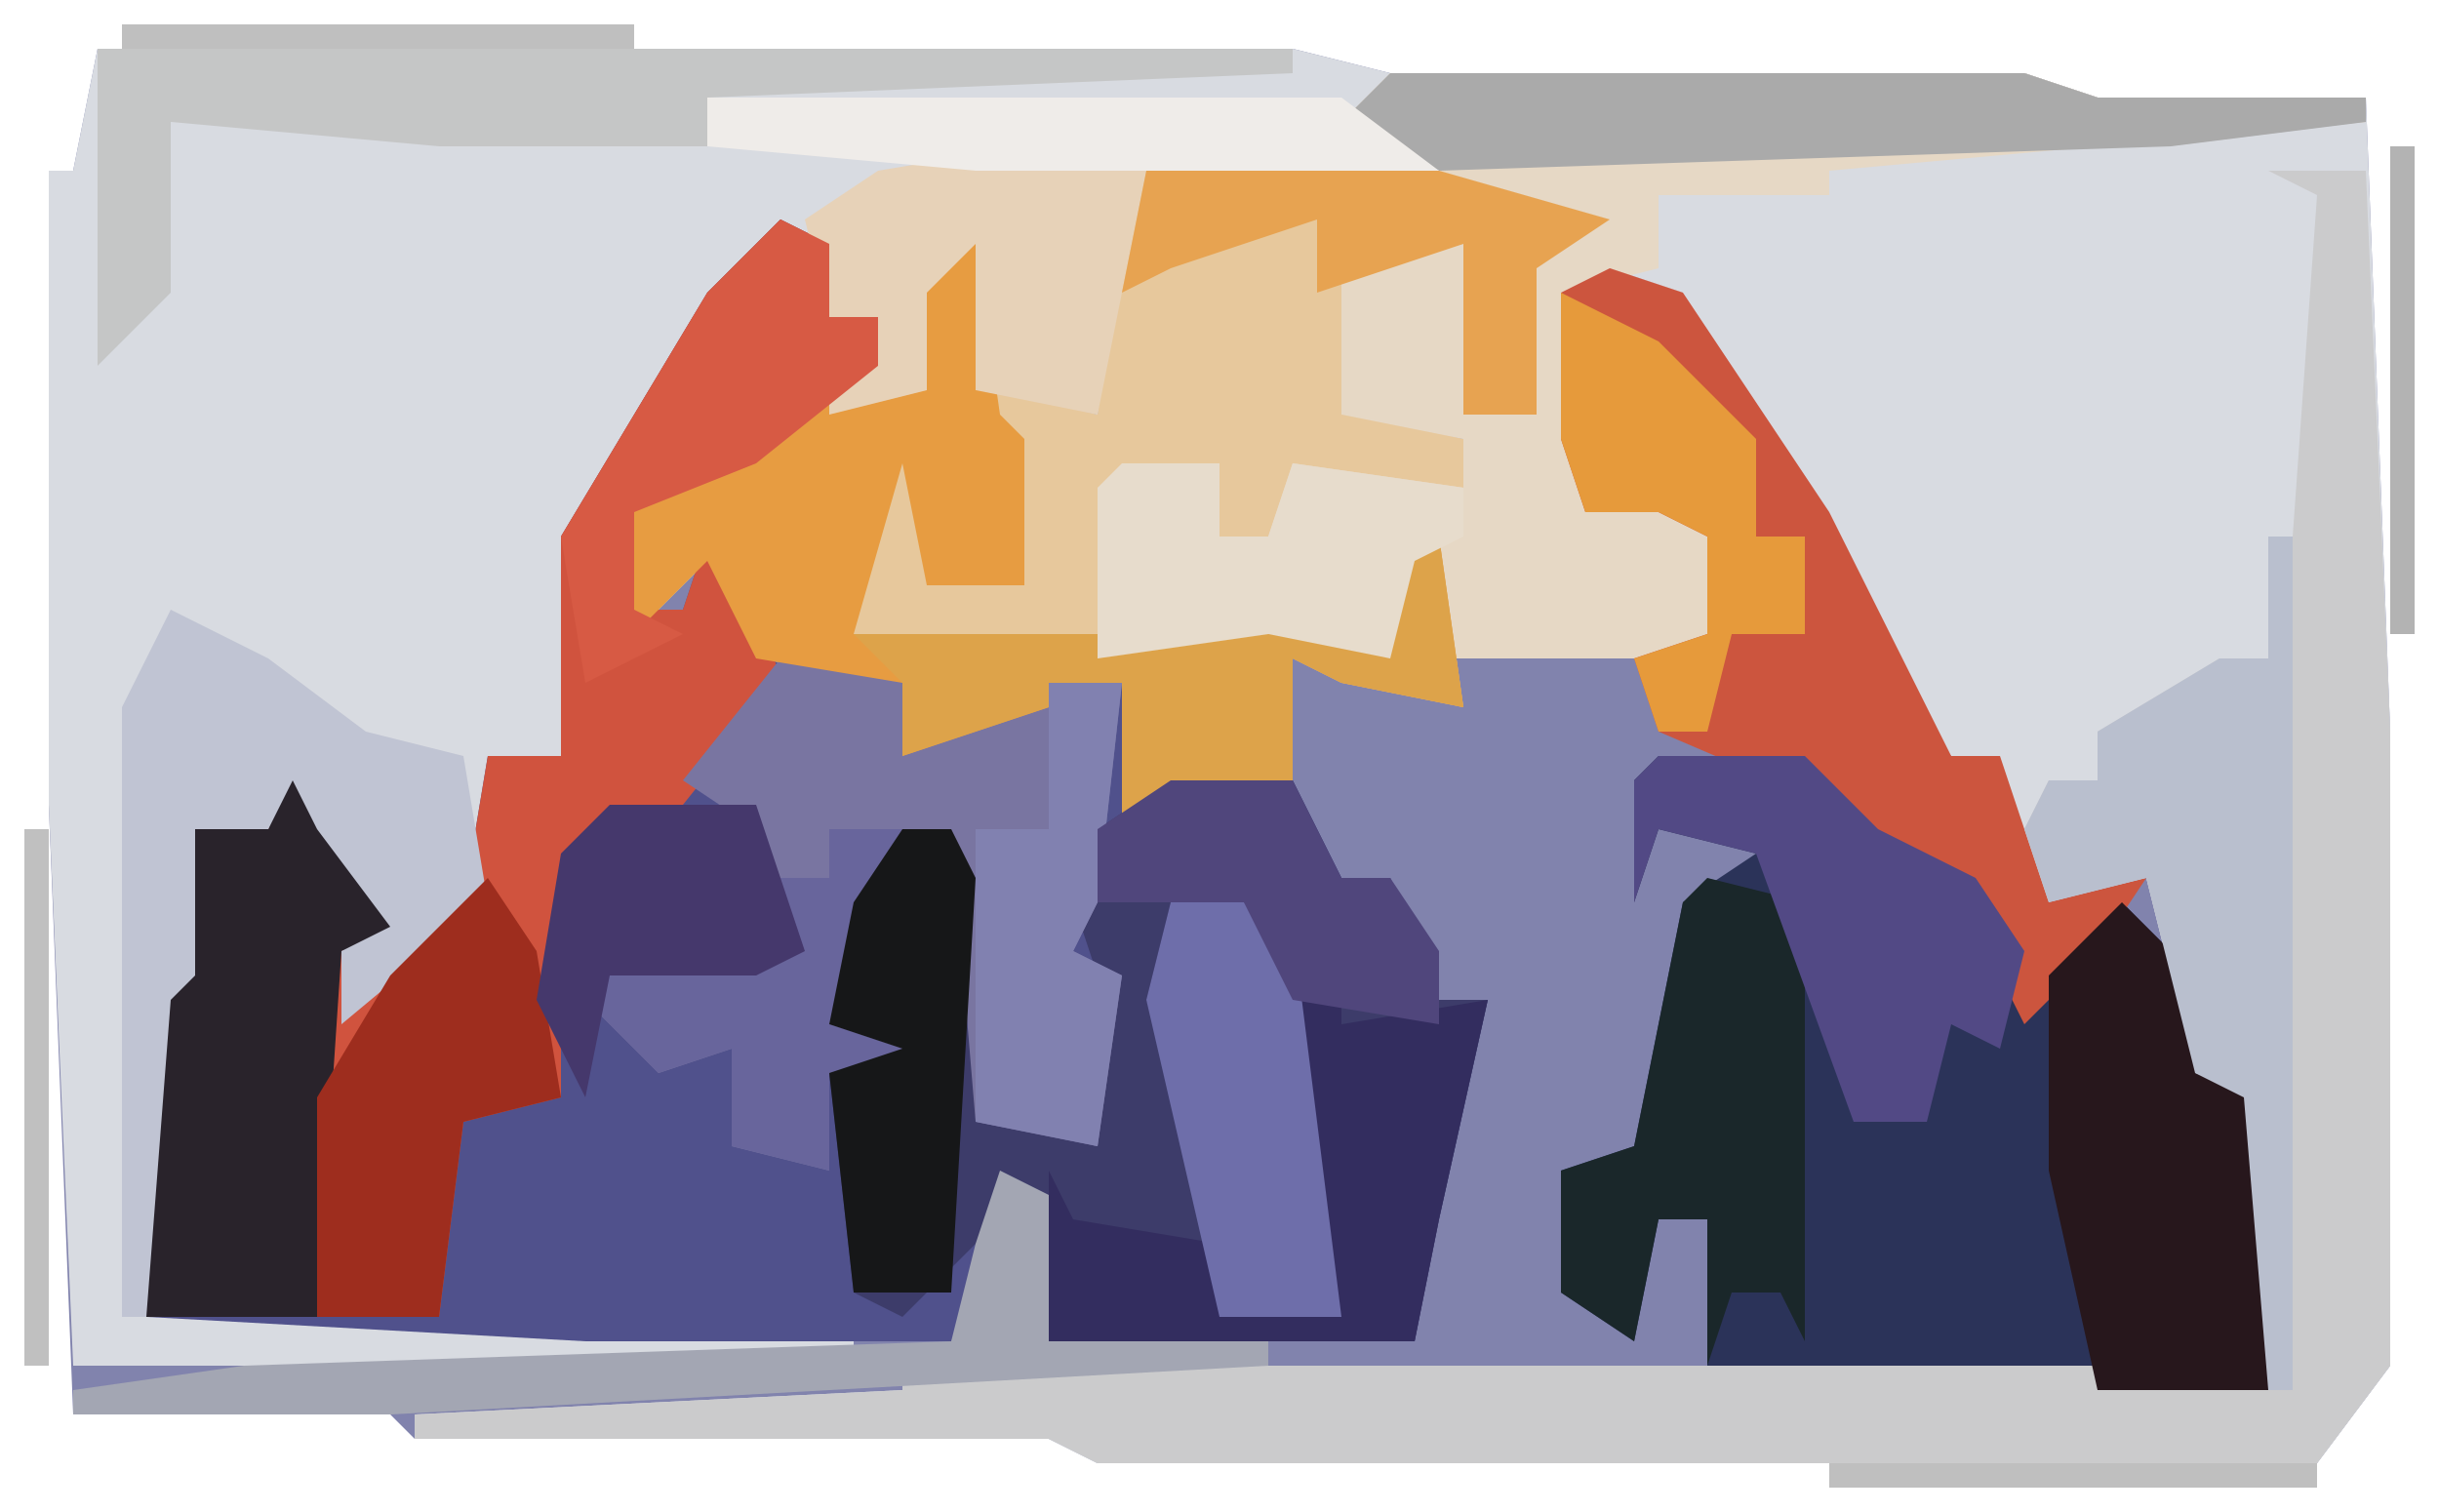 <?xml version="1.0" encoding="UTF-8"?>
<svg version="1.1" xmlns="http://www.w3.org/2000/svg" width="100" height="62">
<path d="M0,0 L49,0 L53,1 L79,1 L82,2 L93,2 L94,28 L94,54 L91,58 L41,58 L39,57 L13,57 L12,56 L-1,56 L-2,31 L-2,5 L-1,5 Z " fill="#8183AD" transform="translate(4,2)"/>
<path d="M0,0 L49,0 L53,1 L79,1 L82,2 L93,2 L94,28 L94,54 L91,58 L41,58 L39,57 L13,57 L13,56 L33,55 L33,54 L82,54 L89,55 L88,43 L86,42 L84,34 L80,35 L77,30 L74,27 L68,15 L64,10 L60,10 L62,15 L62,18 L67,17 L66,24 L64,25 L55,25 L54,23 L53,25 L48,24 L41,25 L41,18 L46,17 L46,20 L48,20 L49,17 L56,18 L56,16 L51,15 L51,9 L56,8 L56,15 L59,15 L58,9 L59,7 L55,6 L43,6 L41,15 L36,14 L36,8 L34,10 L34,14 L30,15 L30,13 L32,13 L32,11 L30,11 L28,8 L26,12 L25,11 L20,20 L19,29 L16,29 L16,35 L10,40 L10,37 L12,36 L9,32 L8,30 L7,32 L4,32 L4,38 L3,39 L2,52 L20,52 L31,53 L31,54 L-1,54 L-2,31 L-2,5 L-1,5 Z " fill="#D8DBE1" transform="translate(4,2)"/>
<path d="M0,0 L2,1 L2,4 L4,4 L4,6 L-1,10 L-6,12 L-6,16 L-4,16 L-3,13 L-1,15 L-1,18 L5,18 L7,21 L11,19 L14,19 L15,24 L16,23 L21,23 L23,27 L25,27 L27,32 L29,32 L27,41 L26,46 L11,46 L10,40 L7,46 L-8,46 L-26,45 L-26,32 L-24,25 L-21,25 L-20,22 L-18,23 L-17,27 L-15,29 L-18,30 L-17,32 L-13,28 L-12,22 L-9,22 L-9,13 L-3,3 Z " fill="#50518C" transform="translate(32,9)"/>
<path d="M0,0 L6,0 L9,3 L13,5 L16,9 L19,6 L22,9 L22,13 L25,14 L25,26 L2,25 L2,19 L0,19 L-1,24 L-4,22 L-4,17 L-1,16 L1,6 L4,4 L0,3 L-1,6 L-1,1 Z " fill="#2B3359" transform="translate(68,31)"/>
<path d="M0,0 L4,0 L5,23 L5,49 L2,53 L-48,53 L-50,52 L-76,52 L-76,51 L-56,50 L-56,49 L-7,49 L0,50 L-1,38 L-3,37 L-5,29 L-9,30 L-10,27 L-9,25 L-7,25 L-7,23 L-2,20 L0,20 L0,15 L1,15 L2,1 Z " fill="#CBCBCC" transform="translate(93,7)"/>
<path d="M0,0 L12,0 L19,2 L16,4 L16,10 L13,10 L13,3 L9,4 L9,10 L13,11 L13,13 L6,13 L5,15 L3,15 L3,12 L-1,13 L-2,20 L7,18 L10,18 L11,15 L12,15 L13,22 L8,21 L6,20 L6,25 L-1,27 L-1,21 L-10,24 L-10,21 L-16,20 L-18,16 L-21,19 L-22,19 L-22,14 L-17,11 L-15,11 L-13,9 L-9,8 L-10,4 L-7,3 L-6,9 L-2,10 L-1,1 Z " fill="#E7C89C" transform="translate(47,7)"/>
<path d="M0,0 L5,0 L7,4 L9,4 L11,9 L13,9 L11,18 L10,23 L-5,23 L-6,17 L-11,22 L-13,21 L-14,12 L-11,11 L-14,10 L-13,5 L-11,2 L-9,2 L-8,4 L-8,14 L-3,15 L-3,8 L-4,5 L-3,2 Z " fill="#3D3C6A" transform="translate(48,32)"/>
<path d="M0,0 L2,1 L2,4 L4,4 L4,6 L-1,10 L-6,12 L-6,16 L-4,16 L-3,13 L-1,15 L0,19 L-4,24 L-8,26 L-9,32 L-9,36 L-13,37 L-14,45 L-26,45 L-26,32 L-24,25 L-21,25 L-20,22 L-18,23 L-17,27 L-15,29 L-18,30 L-17,32 L-13,28 L-12,22 L-9,22 L-9,13 L-3,3 Z " fill="#D0533E" transform="translate(32,9)"/>
<path d="M0,0 L26,0 L29,1 L40,1 L40,2 L18,4 L18,5 L11,5 L11,8 L7,9 L9,14 L9,17 L14,16 L13,23 L11,24 L2,24 L1,22 L0,24 L-5,23 L-12,24 L-12,17 L-7,16 L-7,19 L-5,19 L-4,16 L3,17 L3,15 L-2,14 L-2,8 L3,7 L3,14 L6,14 L5,8 L6,6 L2,5 L2,3 L-2,2 Z " fill="#E6D8C5" transform="translate(57,3)"/>
<path d="M0,0 L5,0 L7,3 L11,1 L14,1 L13,10 L12,12 L14,13 L13,20 L8,19 L7,7 L5,7 L3,12 L2,15 L6,16 L2,17 L2,21 L-2,20 L-2,16 L-5,17 L-8,14 L-7,12 L0,12 L-1,7 L-4,5 Z " fill="#7975A1" transform="translate(32,27)"/>
<path d="M0,0 L2,0 L3,7 L4,8 L4,14 L0,14 L-1,9 L-3,16 L11,16 L18,15 L19,15 L20,12 L21,12 L22,19 L17,18 L15,17 L15,22 L8,24 L8,18 L-1,21 L-1,18 L-7,17 L-9,13 L-12,16 L-13,16 L-13,11 L-8,8 L-6,8 L-4,6 L0,5 L-1,1 Z " fill="#E79C41" transform="translate(38,10)"/>
<path d="M0,0 L4,2 L6,3 L6,6 L12,5 L10,14 L9,19 L-6,19 L-6,12 L-5,14 L1,15 L-2,5 L-1,1 Z " fill="#332D5F" transform="translate(49,36)"/>
<path d="M0,0 L3,1 L9,10 L14,20 L16,20 L18,26 L22,25 L20,28 L17,31 L14,25 L9,22 L2,19 L1,16 L4,15 L4,11 L2,10 L-1,10 L-2,7 L-2,3 L-2,1 Z " fill="#CC553E" transform="translate(66,11)"/>
<path d="M0,0 L2,1 L3,5 L5,7 L2,8 L1,23 L-6,23 L-6,10 L-4,3 L-1,3 Z " fill="#29232B" transform="translate(12,31)"/>
<path d="M0,0 L3,3 L3,7 L6,8 L6,20 L-1,20 L-3,11 L-3,3 Z " fill="#27171C" transform="translate(87,37)"/>
<path d="M0,0 L1,0 L1,35 L0,35 L-1,23 L-3,22 L-5,14 L-9,15 L-10,12 L-9,10 L-7,10 L-7,8 L-2,5 L0,5 Z " fill="#B9BFCE" transform="translate(93,22)"/>
<path d="M0,0 L4,2 L8,5 L12,6 L13,12 L7,17 L7,14 L9,13 L6,9 L5,7 L4,9 L1,9 L1,15 L0,16 L-1,29 L-2,29 L-2,4 Z " fill="#C0C4D3" transform="translate(7,25)"/>
<path d="M0,0 L4,1 L4,19 L3,17 L1,17 L0,20 L0,14 L-2,14 L-3,19 L-6,17 L-6,12 L-3,11 L-1,1 Z " fill="#1A272A" transform="translate(70,36)"/>
<path d="M0,0 L49,0 L49,1 L25,2 L25,4 L14,4 L3,3 L3,10 L0,13 Z " fill="#C5C6C6" transform="translate(4,2)"/>
<path d="M0,0 L6,0 L9,3 L13,5 L15,8 L14,12 L12,11 L11,15 L8,15 L4,4 L0,3 L-1,6 L-1,1 Z " fill="#524985" transform="translate(68,31)"/>
<path d="M0,0 L2,3 L3,9 L-1,10 L-2,18 L-7,18 L-7,9 L-4,4 Z " fill="#9E2D1E" transform="translate(20,36)"/>
<path d="M0,0 L5,1 L3,11 L-2,10 L-2,4 L-4,6 L-4,10 L-8,11 L-8,9 L-6,9 L-6,7 L-8,7 L-9,3 L-6,1 Z " fill="#E7D2B8" transform="translate(42,6)"/>
<path d="M0,0 L1,0 L2,7 L-3,6 L-5,5 L-5,10 L-12,12 L-12,6 L-21,9 L-21,6 L-23,4 L-9,4 L-2,3 L-1,3 Z " fill="#DDA34A" transform="translate(58,22)"/>
<path d="M0,0 L4,0 L4,3 L6,3 L7,0 L14,1 L14,3 L12,4 L11,8 L6,7 L-1,8 L-1,1 Z " fill="#E7DCCC" transform="translate(46,19)"/>
<path d="M0,0 L4,2 L6,18 L1,18 L-2,5 L-1,1 Z " fill="#6E6EAA" transform="translate(49,36)"/>
<path d="M0,0 L26,0 L29,1 L40,1 L40,2 L32,3 L2,4 L-2,2 Z " fill="#AAAAAA" transform="translate(57,3)"/>
<path d="M0,0 L3,0 L2,9 L1,11 L3,12 L2,19 L-3,18 L-3,6 L0,6 Z " fill="#8181B0" transform="translate(43,28)"/>
<path d="M0,0 L2,1 L2,7 L11,7 L11,8 L-25,10 L-38,10 L-38,9 L-31,8 L-2,7 L-1,3 Z " fill="#A3A6B3" transform="translate(41,48)"/>
<path d="M0,0 L3,0 L1,5 L0,8 L4,9 L0,10 L0,14 L-4,13 L-4,9 L-7,10 L-10,7 L-9,5 L-2,5 L-2,2 L0,2 Z " fill="#68659C" transform="translate(34,34)"/>
<path d="M0,0 L2,0 L3,2 L2,19 L-1,19 L-2,19 L-3,10 L0,9 L-3,8 L-2,3 Z " fill="#161718" transform="translate(37,34)"/>
<path d="M0,0 L2,1 L2,4 L4,4 L4,6 L-1,10 L-6,12 L-6,16 L-4,17 L-8,19 L-9,13 L-3,3 Z M-3,13 L-3,16 Z " fill="#D75A44" transform="translate(32,9)"/>
<path d="M0,0 L26,0 L30,3 L11,3 L0,2 Z " fill="#EFECE9" transform="translate(29,4)"/>
<path d="M0,0 L4,2 L8,6 L8,10 L10,10 L10,14 L7,14 L6,18 L4,18 L3,15 L6,14 L6,10 L4,9 L1,9 L0,6 L0,2 Z " fill="#E69A3B" transform="translate(64,12)"/>
<path d="M0,0 L12,0 L19,2 L16,4 L16,10 L13,10 L13,3 L7,5 L7,2 L1,4 L-1,5 Z " fill="#E7A351" transform="translate(47,7)"/>
<path d="M0,0 L6,0 L8,6 L6,7 L0,7 L-1,12 L-3,8 L-2,2 Z " fill="#45386C" transform="translate(25,33)"/>
<path d="M0,0 L5,0 L7,4 L9,4 L11,7 L11,10 L5,9 L3,5 L-3,5 L-3,2 Z M-4,5 Z " fill="#50467C" transform="translate(48,32)"/>
<path d="M0,0 L1,0 L1,22 L0,22 Z " fill="#C0C0C0" transform="translate(1,34)"/>
<path d="M0,0 L21,0 L21,1 L0,1 Z " fill="#BFBFBF" transform="translate(5,1)"/>
<path d="M0,0 L20,0 L20,1 L0,1 Z " fill="#BFBFBF" transform="translate(75,60)"/>
<path d="M0,0 L1,0 L1,20 L0,20 Z " fill="#B3B3B3" transform="translate(98,6)"/>
<path d="M0,0 Z " fill="#383838" transform="translate(2,56)"/>
<path d="M0,0 Z " fill="#383838" transform="translate(97,5)"/>
</svg>
